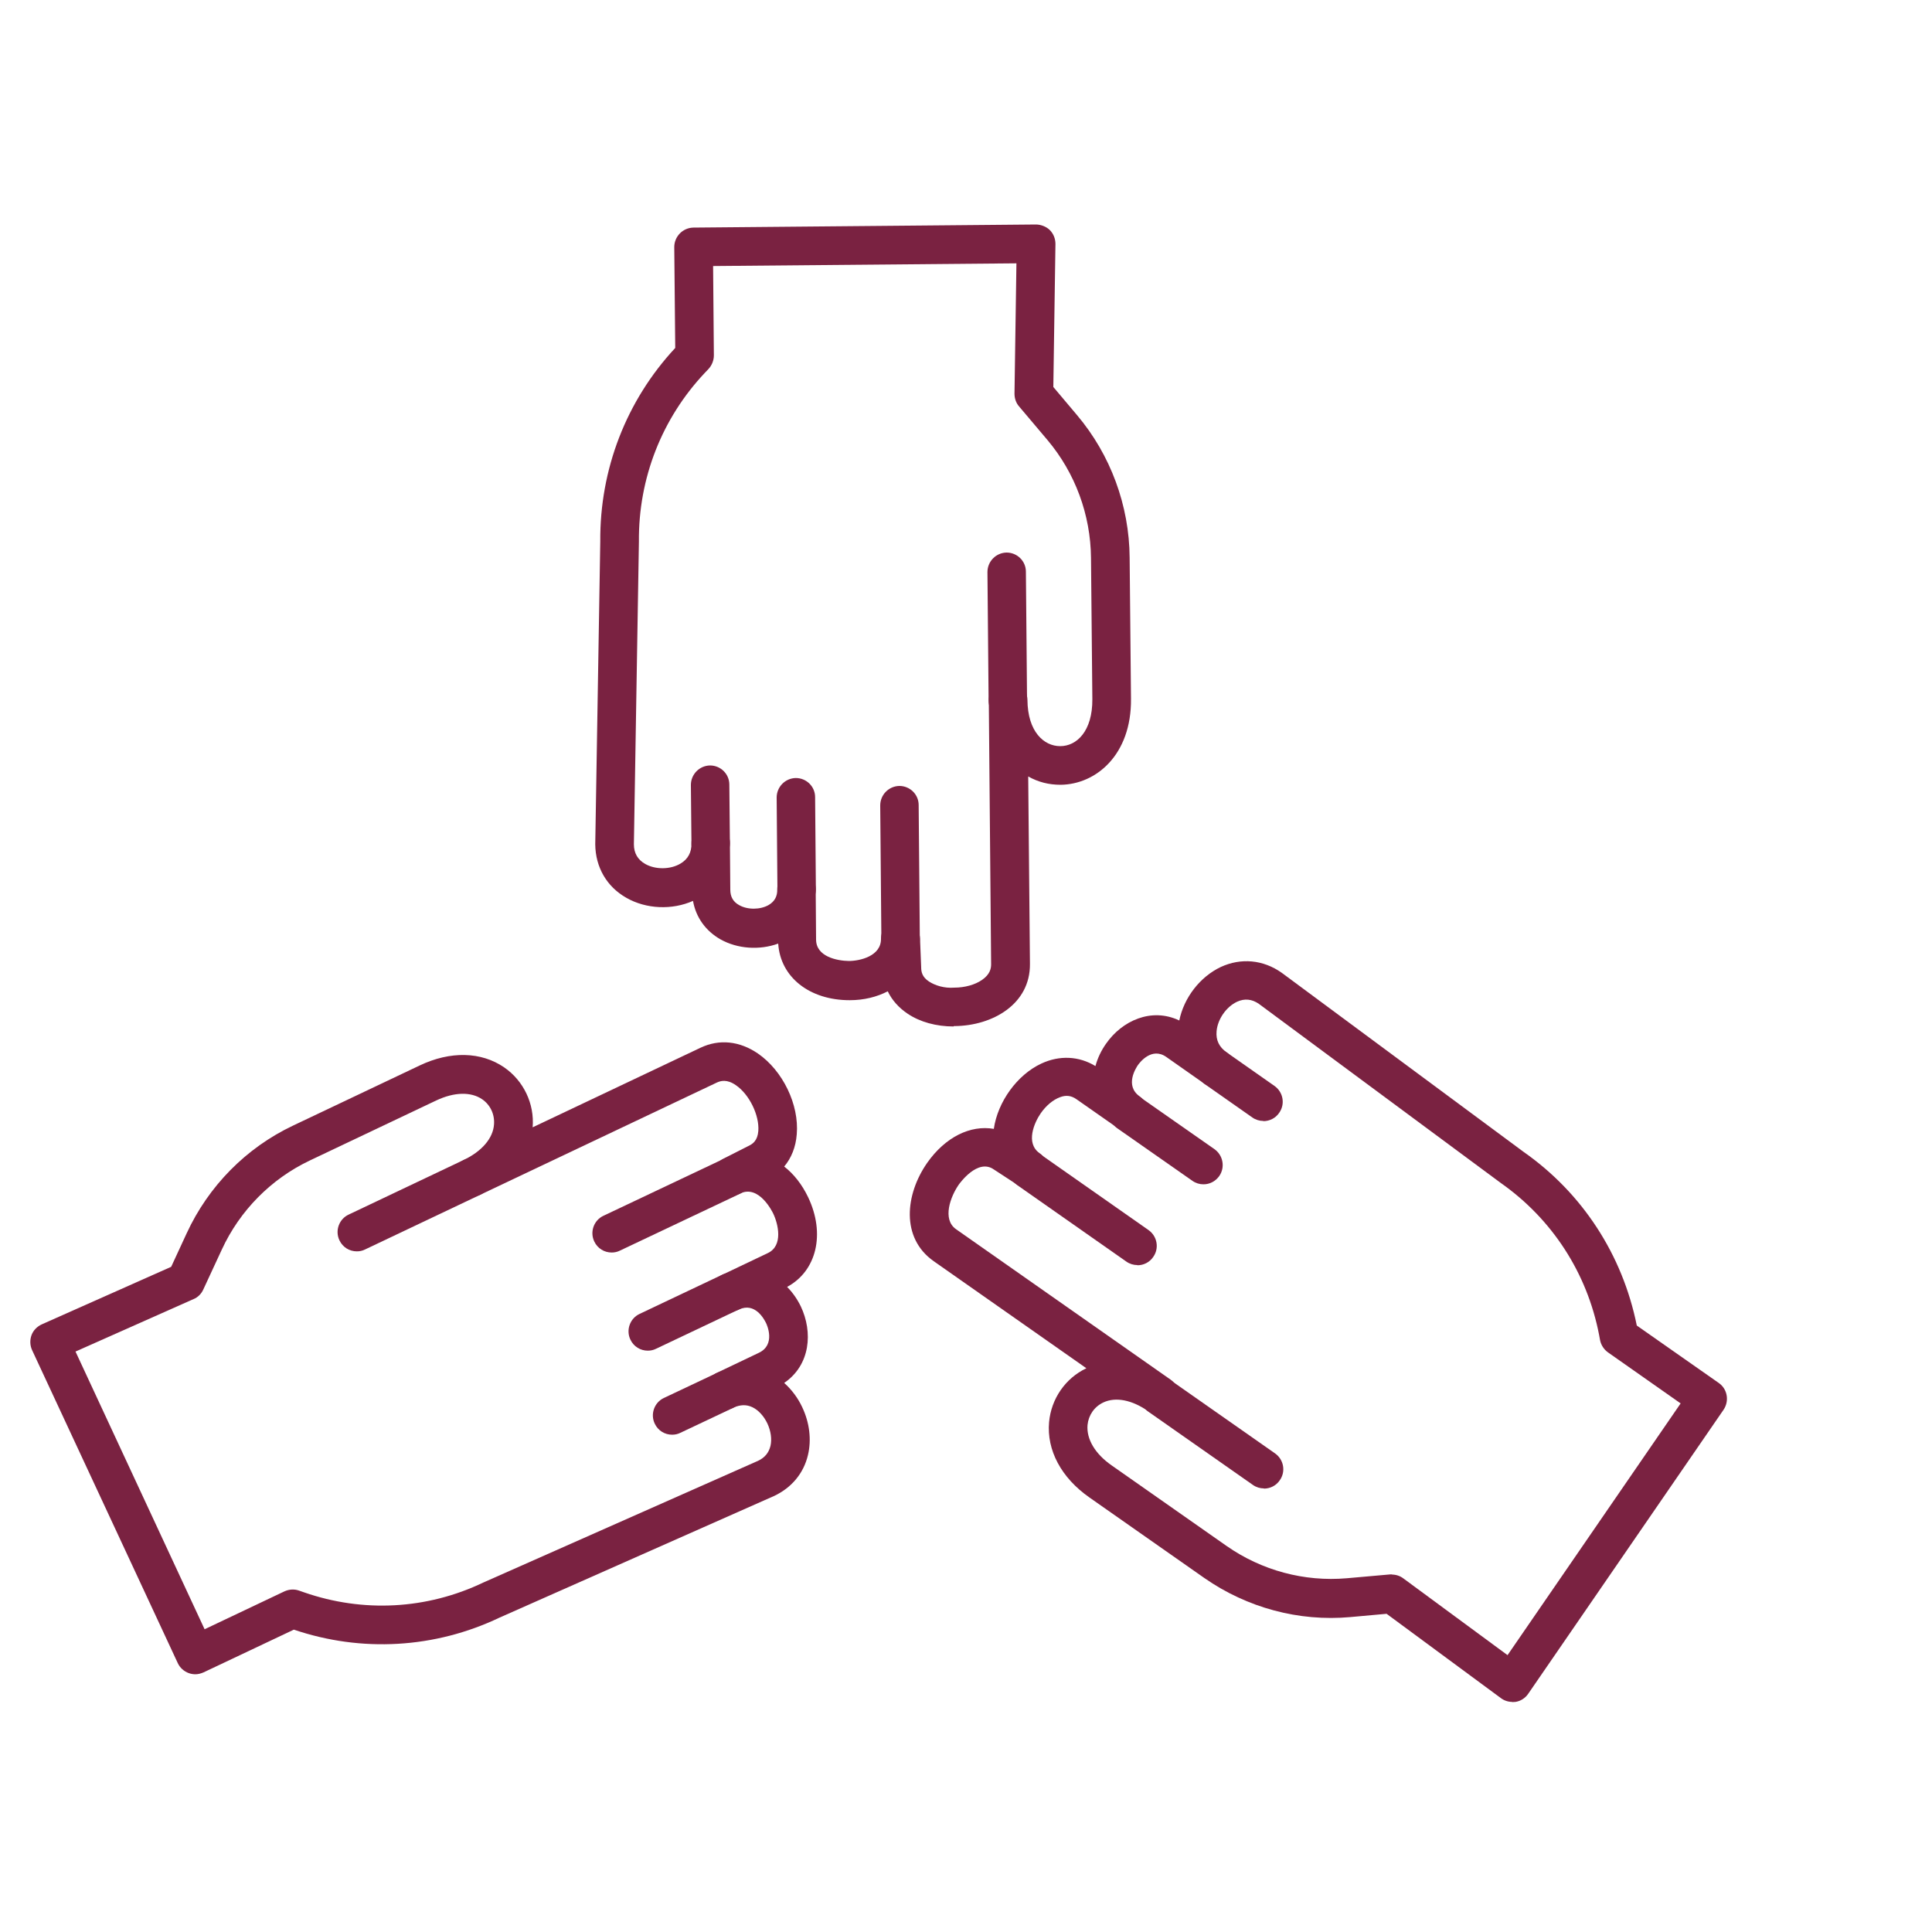 <?xml version="1.0" encoding="UTF-8"?>
<svg id="Icons" xmlns="http://www.w3.org/2000/svg" viewBox="0 0 100 100">
  <g>
    <path d="M10.11,86.66c-.11,0-.23-.02-.34-.06-.25-.09-.46-.28-.57-.52l-7.54-16.2c-.11-.24-.12-.52-.03-.77s.29-.45.53-.56l6.7-2.98.8-1.73c1.13-2.45,3.08-4.43,5.51-5.58l6.55-3.11c1.59-.76,3.19-.72,4.38.1,1,.69,1.57,1.88,1.47,3.1l8.69-4.12c.97-.46,2.02-.35,2.97.3,1.29.89,2.14,2.65,2.01,4.18-.05.66-.28,1.23-.65,1.67.49.38.92.92,1.24,1.59.9,1.89.44,3.82-1.09,4.64.29.29.53.64.71,1.01.63,1.33.5,3.03-.86,3.96.39.35.71.78.93,1.25.38.8.49,1.68.3,2.48-.22.94-.84,1.69-1.75,2.12l-14.22,6.3c-3.34,1.59-7.13,1.81-10.64.62l-4.67,2.21c-.14.06-.28.1-.43.1ZM3.91,69.96l6.68,14.37,4.13-1.96c.24-.11.51-.13.76-.04l.26.09c3.05,1.06,6.35.89,9.28-.51l14.22-6.3c.34-.16.55-.41.64-.77.08-.35.02-.77-.16-1.16-.18-.38-.46-.69-.77-.84-.31-.15-.63-.14-.99.02h0c-.5.24-1.09.02-1.33-.47-.24-.5-.02-1.1.47-1.33l2.18-1.04c.88-.42.42-1.45.36-1.56-.09-.18-.56-1.07-1.39-.68-.5.24-1.1.02-1.33-.47-.24-.5-.02-1.1.47-1.33l2.35-1.12c.81-.38.54-1.51.28-2.05-.03-.06-.72-1.5-1.7-1.04-.5.24-1.08.03-1.33-.46-.24-.49-.04-1.08.44-1.33l1.32-.67c.21-.1.46-.27.5-.77.06-.81-.46-1.89-1.16-2.37-.46-.32-.78-.23-.98-.14l-12.25,5.81h0c-.5.24-1.1.02-1.33-.47-.24-.5-.02-1.1.47-1.33h0c.94-.45,1.52-1.12,1.57-1.84.04-.52-.19-1.01-.61-1.3-.58-.4-1.45-.38-2.38.06l-6.55,3.11c-2,.95-3.62,2.59-4.55,4.61l-.96,2.07c-.1.22-.28.4-.5.49l-6.12,2.72ZM9.62,66.32h0,0Z" fill="#7a2241"/>
    <path d="M31.66,64.83c-.38,0-.73-.21-.9-.57-.24-.5-.02-1.1.47-1.33l6.23-2.95c.5-.24,1.1-.02,1.33.47.24.5.02,1.1-.47,1.33l-6.23,2.95c-.14.07-.28.1-.43.1Z" fill="#7a2241"/>
    <path d="M33.53,69.91c-.38,0-.73-.21-.9-.57-.24-.5-.02-1.1.47-1.33l4.28-2.03c.5-.24,1.1-.02,1.33.47.24.5.02,1.1-.47,1.33l-4.28,2.03c-.14.07-.28.1-.43.1Z" fill="#7a2241"/>
    <path d="M34.79,74.26c-.38,0-.73-.21-.9-.57-.24-.5-.02-1.1.47-1.33l2.73-1.29c.5-.24,1.1-.02,1.33.47.24.5.02,1.1-.47,1.33l-2.73,1.29c-.14.07-.28.1-.43.1Z" fill="#7a2241"/>
    <path d="M18.47,64.77c-.38,0-.73-.21-.9-.57-.24-.5-.02-1.1.47-1.33l5.96-2.83c.5-.24,1.1-.02,1.33.47.24.5.02,1.1-.47,1.33l-5.96,2.83c-.14.07-.28.1-.43.1Z" fill="#7a2241"/>
  </g>
  <g>
    <path d="M78.27,88.09c-.21,0-.42-.07-.59-.2l-5.91-4.36-1.88.17c-2.66.24-5.34-.48-7.55-2.02l-5.95-4.17c-1.46-1.02-2.22-2.45-2.09-3.9.11-1.21.84-2.27,1.93-2.79l-7.9-5.54c-1.72-1.21-1.47-3.47-.34-5.09.94-1.34,2.24-1.97,3.45-1.76.2-1.4,1.21-2.8,2.46-3.38.94-.44,1.95-.39,2.8.13.11-.41.3-.81.55-1.16.82-1.18,2.34-1.89,3.79-1.2.24-1.18,1.07-2.26,2.15-2.77,1.04-.48,2.19-.38,3.15.3l12.52,9.27c3.04,2.13,5.12,5.32,5.86,8.99l4.24,2.97c.45.31.56.93.25,1.39l-10.11,14.7c-.15.22-.39.38-.66.42-.06,0-.11.01-.17.01ZM72.05,81.5c.21,0,.42.07.59.2l5.39,3.97,8.96-13.03-3.76-2.64c-.21-.15-.36-.38-.41-.63l-.05-.27c-.62-3.21-2.43-6-5.09-7.87l-12.52-9.27c-.36-.25-.74-.29-1.13-.11-.56.26-1.01.91-1.06,1.53-.04.46.13.81.52,1.09.45.32.56.94.25,1.39-.32.45-.94.56-1.39.24h0l-1.98-1.39c-.75-.53-1.37.27-1.48.43-.07.11-.7,1.04.1,1.61h0c.45.32.56.94.24,1.39-.32.45-.94.56-1.39.24,0,0,0,0,0,0l-2.13-1.49c-.26-.18-.53-.22-.84-.1-.36.13-.72.43-1,.83-.34.49-.8,1.55-.06,2.07.45.31.56.93.25,1.38-.31.45-.92.58-1.38.27l-1.24-.81c-.84-.59-1.77.73-1.81.78-.44.63-.87,1.8-.15,2.31l11.11,7.79h0c.45.32.56.95.24,1.4-.32.45-.94.56-1.39.24h0c-.84-.59-1.69-.76-2.33-.46-.47.22-.77.66-.82,1.17-.06.73.39,1.49,1.25,2.09l5.95,4.17c1.82,1.27,4.02,1.86,6.22,1.67l2.26-.2s.06,0,.09,0Z" fill="#7a2241"/>
    <path d="M58.87,65.48c-.2,0-.4-.06-.57-.18l-5.65-3.96c-.45-.32-.56-.94-.24-1.39s.94-.56,1.39-.24l5.65,3.96c.45.32.56.94.24,1.39-.19.28-.5.43-.82.43Z" fill="#7a2241"/>
    <path d="M62.29,61.3c-.2,0-.4-.06-.57-.18l-3.89-2.72c-.45-.32-.56-.94-.25-1.39.32-.45.94-.56,1.39-.25l3.89,2.72c.45.32.56.94.25,1.39-.2.28-.5.43-.82.43Z" fill="#7a2241"/>
    <path d="M65.39,58.02c-.2,0-.4-.06-.57-.18l-2.48-1.74c-.45-.32-.56-.94-.24-1.39.32-.45.94-.56,1.39-.24l2.48,1.74c.45.32.56.94.24,1.39-.19.28-.5.43-.82.43Z" fill="#7a2241"/>
    <path d="M65.42,77.04c-.2,0-.4-.06-.57-.18l-5.41-3.79c-.45-.32-.56-.94-.24-1.39.32-.45.94-.56,1.39-.24l5.41,3.79c.45.32.56.94.24,1.39-.19.28-.5.43-.82.43Z" fill="#7a2241"/>
  </g>
  <g>
    <path d="M49.36,53.13c-.9,0-1.74-.23-2.38-.66-.46-.31-.81-.7-1.03-1.16-.56.29-1.23.46-1.97.46-2.09,0-3.59-1.2-3.7-2.93-.96.35-2.1.28-2.99-.22-.77-.44-1.27-1.14-1.42-1.99-1.08.48-2.42.43-3.45-.16-1.01-.57-1.6-1.58-1.61-2.77l.26-15.67c-.03-3.73,1.34-7.29,3.88-10.02l-.05-5.22c0-.55.44-1,.99-1.01l17.73-.16c.24,0,.53.1.72.29.19.19.29.45.29.72l-.11,7.4,1.23,1.46c1.73,2.05,2.7,4.67,2.72,7.37l.07,7.31c.03,2.9-1.81,4.43-3.64,4.45-.62,0-1.16-.14-1.68-.43l.09,9.7c.02,2.09-1.94,3.2-3.89,3.22-.02,0-.03,0-.05,0ZM46.62,47.62c.54,0,.98.42,1,.96l.06,1.49c0,.23.05.5.4.73.32.21.8.36,1.31.32.55,0,1.08-.15,1.44-.4.42-.29.47-.6.47-.81l-.12-13.67c0-.55.44-1,.99-1.01.53,0,1,.44,1.01.99.01,1.66.86,2.4,1.69,2.4h.01c.84,0,1.67-.76,1.66-2.43l-.07-7.31c-.02-2.24-.82-4.4-2.25-6.1l-1.47-1.74c-.16-.18-.24-.42-.24-.66l.1-6.75-15.7.14.04,4.62c0,.26-.1.51-.27.7l-.19.2c-2.23,2.36-3.45,5.47-3.42,8.74l-.26,15.67c0,.46.2.8.59,1.02.53.3,1.3.29,1.82-.02.39-.23.58-.58.57-1.06h0c0-.55.44-1,.99-1.01h0c.55,0,1,.44,1,.99h0s.02,2.43.02,2.43c0,.37.15.63.46.8.44.25,1.1.24,1.53-.01.3-.18.45-.44.44-.81h0c0-.55.44-1,.99-1.01h0c.55,0,1,.44,1,.99h0s.02,2.62.02,2.62c0,.89,1.09,1.1,1.69,1.11.58,0,1.68-.25,1.67-1.15,0-.55.43-1,.98-1.01,0,0,.02,0,.02,0Z" fill="#7a2241"/>
    <path d="M46.62,49.62c-.55,0-1-.44-1-.99l-.06-6.94c0-.55.44-1,.99-1.01h0c.55,0,1,.44,1,.99l.06,6.94c0,.55-.44,1-.99,1.01h0Z" fill="#7a2241"/>
    <path d="M41.24,47.05c-.55,0-1-.44-1-.99l-.04-4.78c0-.55.44-1,.99-1.01h0c.55,0,1,.44,1,.99l.04,4.78c0,.55-.44,1-.99,1.01h0Z" fill="#7a2241"/>
    <path d="M36.79,44.66c-.55,0-1-.44-1-.99l-.03-3.04c0-.55.44-1,.99-1.01h0c.55,0,1,.44,1,.99l.03,3.04c0,.55-.44,1-.99,1.01h0Z" fill="#7a2241"/>
    <path d="M52.17,37.25c-.55,0-1-.44-1-.99l-.06-6.65c0-.55.44-1,.99-1.01h0c.55,0,1,.44,1,.99l.06,6.65c0,.55-.44,1-.99,1.01h0Z" fill="#7a2241"/>
  </g>
</svg>
